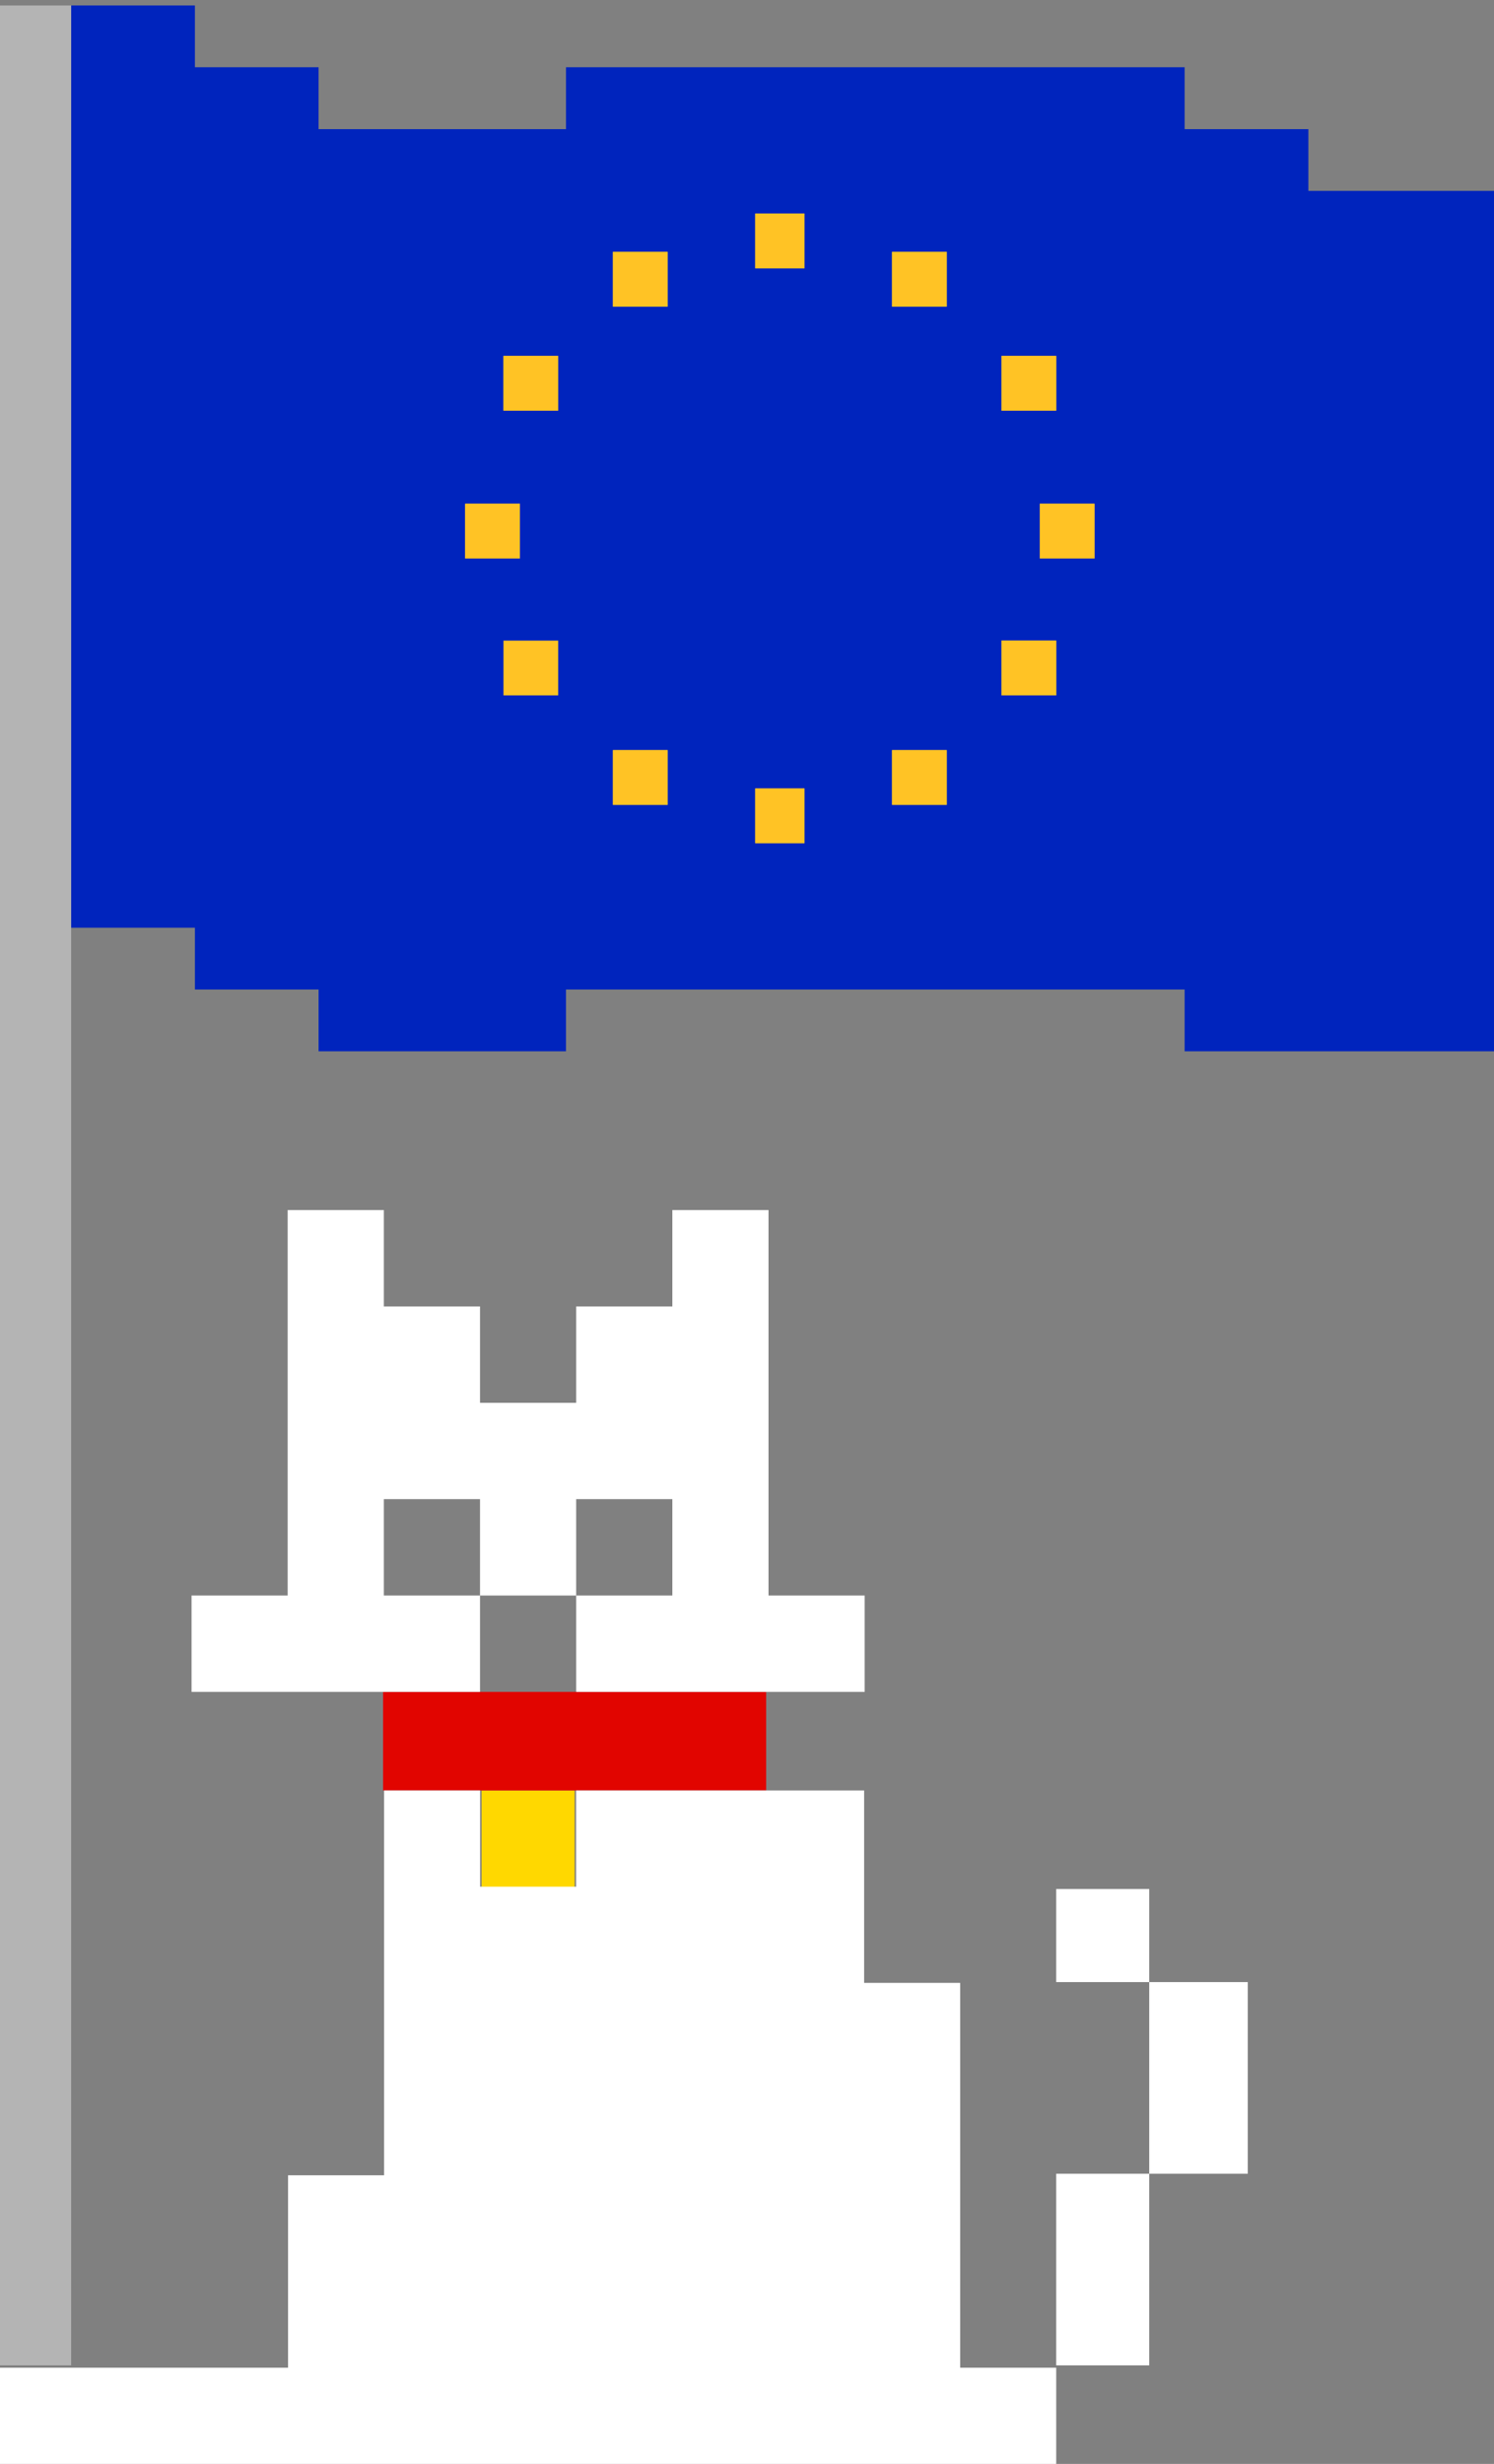 <svg width="273" height="450" viewBox="0 0 273 450" fill="none" xmlns="http://www.w3.org/2000/svg">
<rect x="0" y="0" width="273" height="450" fill="#808080" stroke="none"/>
<g clip-path="url(#clip0_1197_446)">
<path d="M250.383 45.253H239.085H227.787H216.468H205.17H193.872H182.553H171.255H159.957H148.659H137.341H126.043H114.745H103.426H92.128H80.83H69.532H58.213H46.915H35.617H24.298H13V56.555V67.837V79.119V90.422V101.704V112.985V124.267V135.57V146.852V158.134V169.436H24.298H35.617V180.718H46.915H58.213V192H69.532H80.83H92.128H103.426V180.718H114.745H126.043H137.341H148.659H159.957H171.255H182.553H193.872H205.17H216.468V192H227.787H239.085H250.383H261.681H273V180.718V169.436V158.134V146.852V135.57V124.267V112.985V101.704V90.422V79.119V67.837V56.555V45.253H261.681H250.383Z" fill="#0024BD"/>
<path d="M261.681 34.866H250.383H239.085V23.584H227.787H216.468V12.282H205.17H193.872H182.553H171.255H159.957H148.659H137.341H126.043H114.745H103.426V23.584H92.128H80.83H69.532H58.213V12.282H46.915H35.617V1H24.298H13V12.282V23.584V34.866V46.148H24.298H35.617H46.915H58.213H69.532H80.83H92.128H103.426H114.745H126.043H137.341H148.659H159.957H171.255H182.553H193.872H205.17H216.468H227.787H239.085H250.383H261.681H273V34.866H261.681Z" fill="#0024BD"/>
<rect x="138" y="39" width="9" height="10" fill="#FFC325"/>
<rect x="138" y="144" width="9" height="10" fill="#FFC325"/>
<rect x="85" y="92" width="10" height="10" fill="#FFC325"/>
<rect x="190" y="92" width="10" height="10" fill="#FFC325"/>
<rect x="183" y="65" width="10" height="10" fill="#FFC325"/>
<rect x="92" y="65" width="10" height="10" fill="#FFC325"/>
<rect x="112" y="46" width="10" height="10" fill="#FFC325"/>
<rect x="163" y="46" width="10" height="10" fill="#FFC325"/>
<rect x="183" y="117" width="10" height="10" fill="#FFC325"/>
<rect x="163" y="137" width="10" height="10" fill="#FFC325"/>
<rect x="112" y="137" width="10" height="10" fill="#FFC325"/>
<rect x="138" y="39" width="9" height="10" fill="#FFC325"/>
<rect x="138" y="144" width="9" height="10" fill="#FFC325"/>
<rect x="85" y="92" width="10" height="10" fill="#FFC325"/>
<rect x="190" y="92" width="10" height="10" fill="#FFC325"/>
<rect x="183" y="65" width="10" height="10" fill="#FFC325"/>
<rect x="92" y="65" width="10" height="10" fill="#FFC325"/>
<rect x="112" y="46" width="10" height="10" fill="#FFC325"/>
<rect x="163" y="46" width="10" height="10" fill="#FFC325"/>
<rect x="183" y="117" width="10" height="10" fill="#FFC325"/>
<rect x="163" y="137" width="10" height="10" fill="#FFC325"/>
<rect x="112" y="137" width="10" height="10" fill="#FFC325"/>
<rect x="92" y="117" width="10" height="10" fill="#FFC325"/>
</g>
<rect y="1" width="13" height="431" fill="#B4B4B4"/>
<path d="M105 327H88V345H105V327Z" fill="#FFD800"/>
<path d="M122.498 309H70V327H140V309H122.498Z" fill="#E10500"/>
<path d="M52.567 221V291.399H35V309H87.716V291.399H70.142V273.797H87.716V291.399H105.284V273.797H122.858V291.399H105.284V309H158V291.399H140.433V221H122.858V238.602H105.284V256.203H87.716V238.602H70.142V221H52.567Z" fill="white"/>
<path d="M210 345H193V362H210V345Z" fill="white"/>
<path d="M228 362H210V397H228V362Z" fill="white"/>
<path d="M193 414.504V432H210V397H193V414.504Z" fill="white"/>
<path d="M105.27 327V344.574H87.73V327H70.183V397.287H52.635V432.426H0V450H193V432.426H175.453V414.86V362.147H157.905V327H105.27Z" fill="white"/>
<defs>
<clipPath id="clip0_1197_446">
<rect width="260" height="192" fill="white" transform="translate(13)"/>
</clipPath>
</defs>
</svg>
